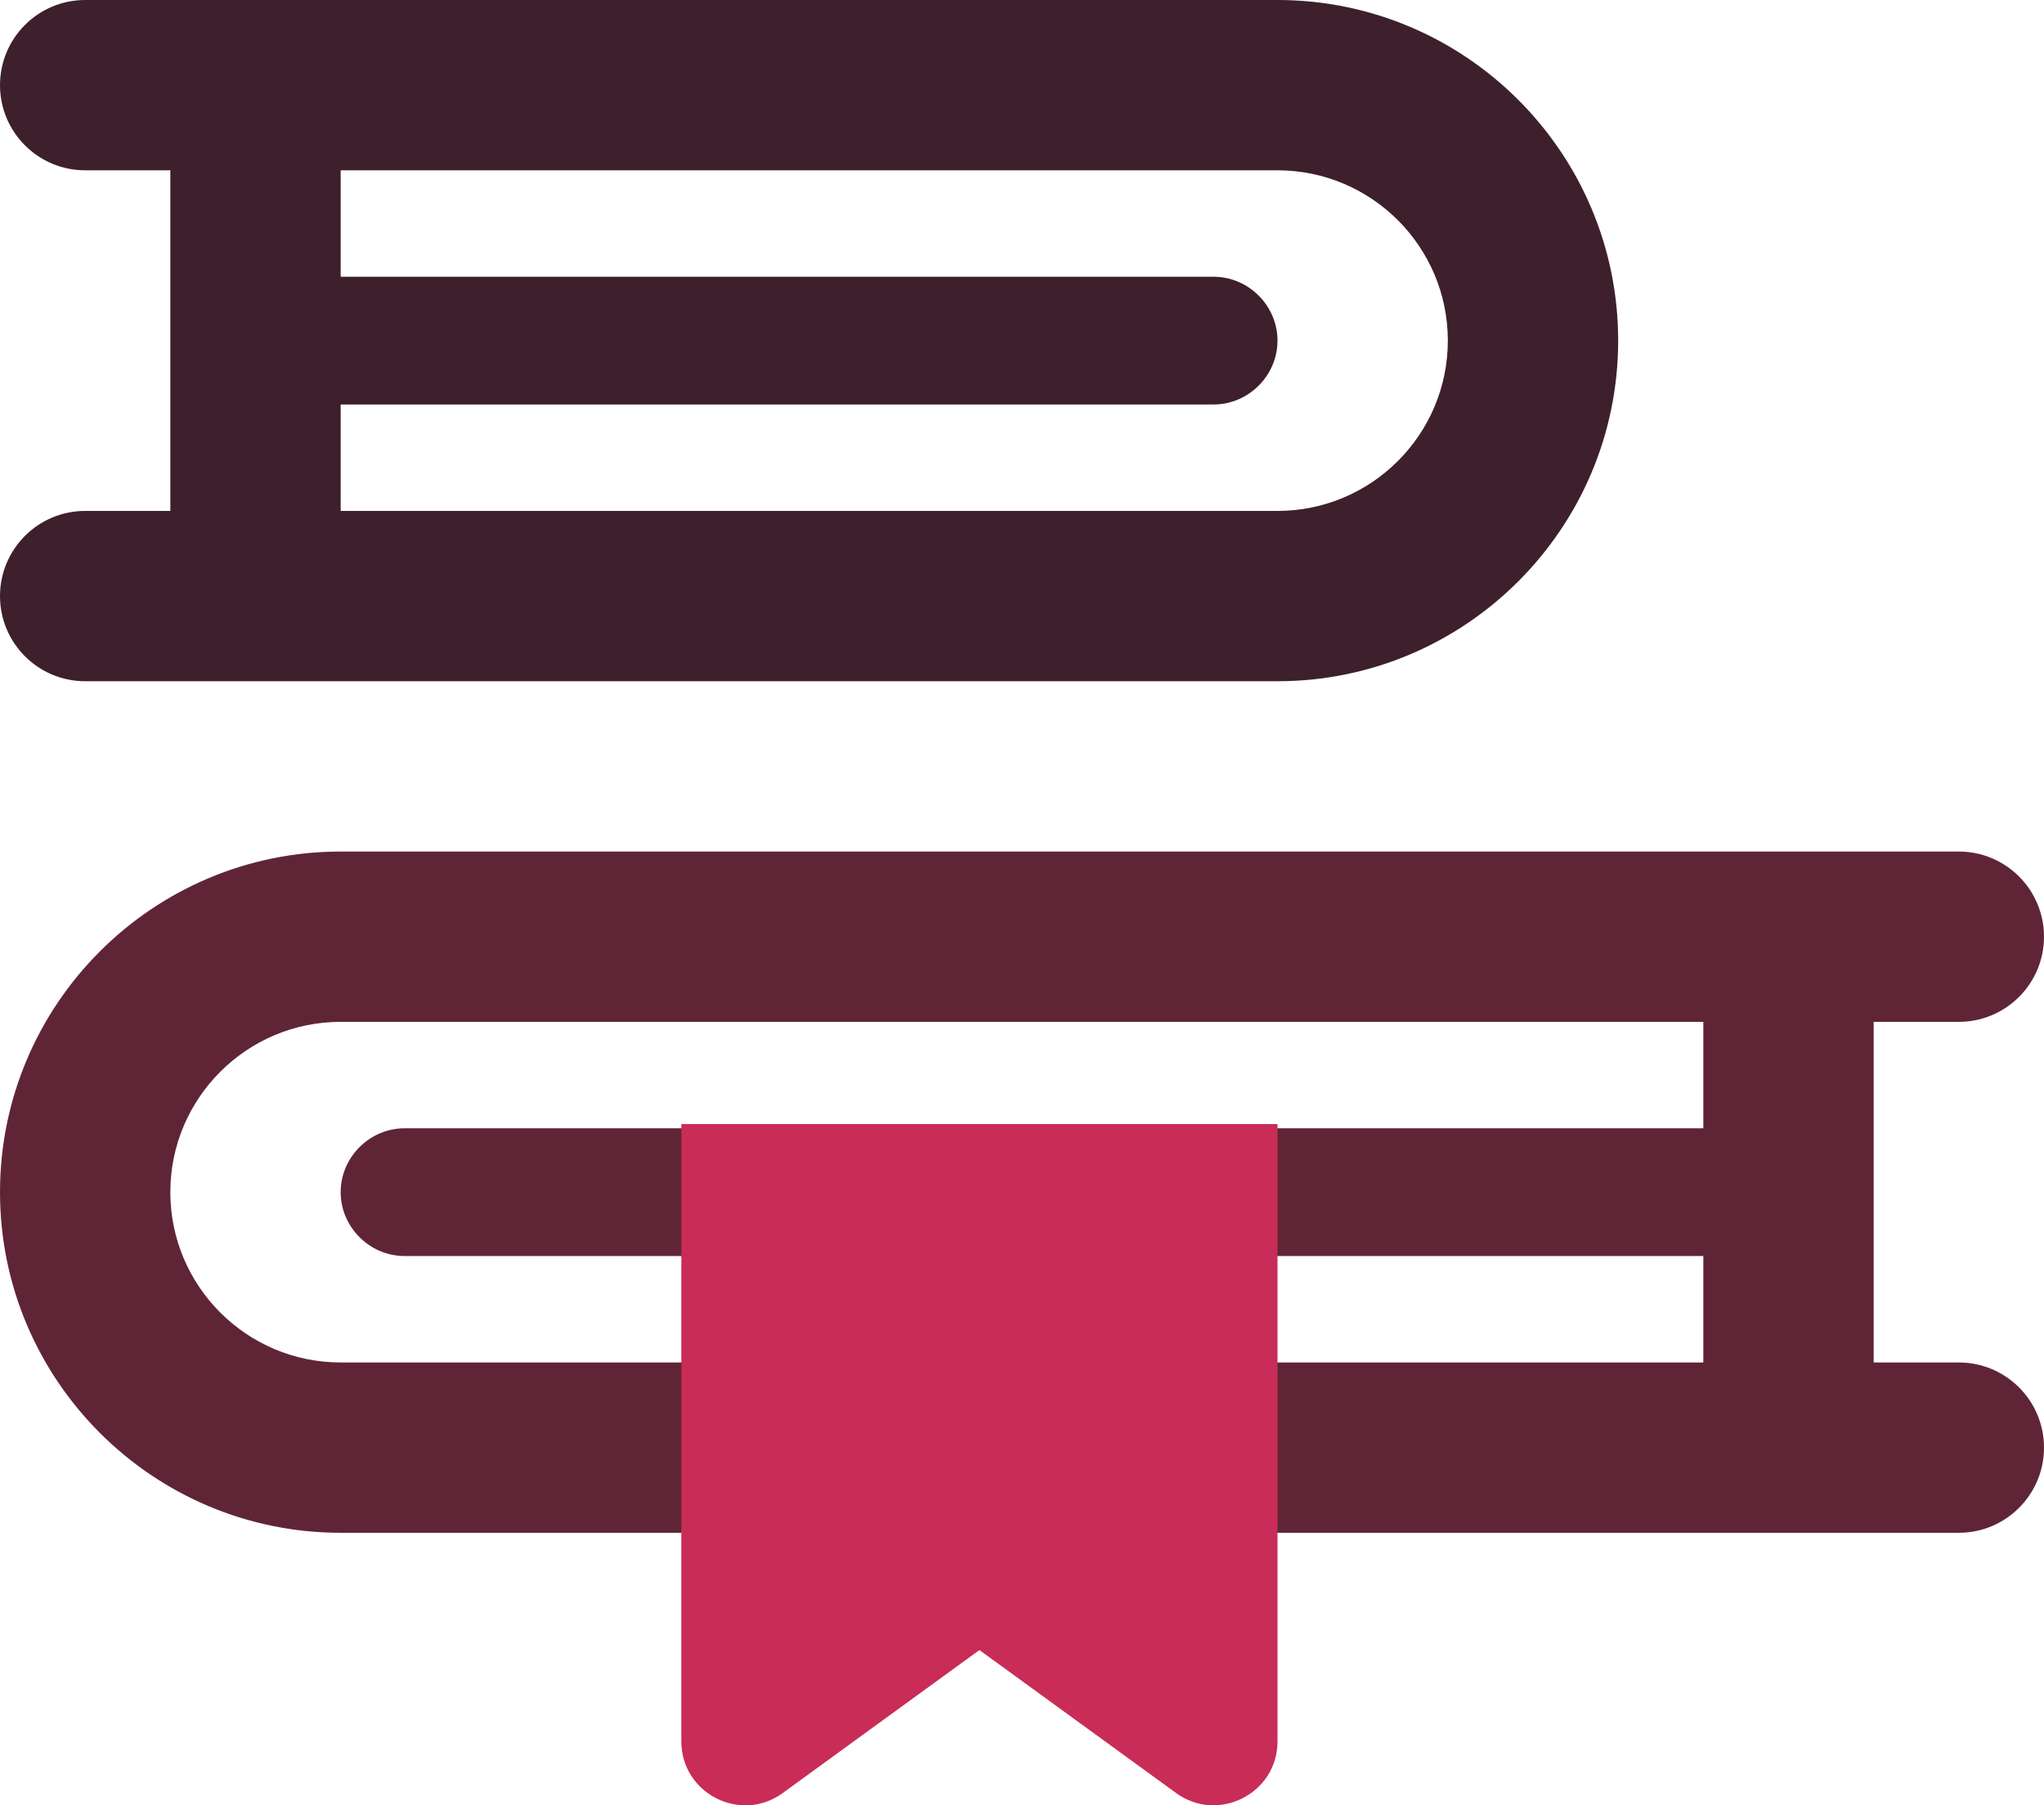 <?xml version="1.0" encoding="UTF-8"?>
<svg width="60px" height="53px" viewBox="0 0 60 53" version="1.1" xmlns="http://www.w3.org/2000/svg" xmlns:xlink="http://www.w3.org/1999/xlink">
    <title>annotation</title>
    <g id="Documentation" stroke="none" stroke-width="1" fill="none" fill-rule="evenodd">
        <g id="Model-Training" transform="translate(-1127, -397)" fill-rule="nonzero">
            <g id="annotation" transform="translate(1127, 397)">
                <path d="M57.5,40 L55,40 L55,30 L57.5,30 C58.88,30 60,28.88 60,27.5 C60,26.12 58.88,25 57.5,25 L10,25 C4.485,25 0,29.485 0,35 C0,40.515 4.485,45 10,45 L57.5,45 C58.88,45 60,43.88 60,42.5 C60,41.12 58.88,40 57.5,40 Z M5,35 C5,32.242 7.242,30 10,30 L50,30 L50,33.125 L11.875,33.125 C10.85,33.125 10,33.975 10,35 C10,36.025 10.85,36.875 11.875,36.875 L50,36.875 L50,40 L10,40 C7.242,40 5,37.758 5,35 Z" id="Shape" fill="#5F2537"></path>
                <path d="M0,17.5 C0,18.88 1.12,20 2.5,20 L37.5,20 C43.015,20 47.5,15.515 47.5,10 C47.5,4.485 43.015,0 37.5,0 L2.5,0 C1.12,0 0,1.12 0,2.5 C0,3.88 1.12,5 2.5,5 L5,5 L5,15 L2.5,15 C1.12,15 0,16.12 0,17.5 Z M37.5,15 L10,15 L10,11.875 L35.625,11.875 C36.65,11.875 37.5,11.025 37.5,10 C37.5,8.975 36.65,8.125 35.625,8.125 L10,8.125 L10,5 L37.5,5 C40.258,5 42.5,7.242 42.5,10 C42.5,12.758 40.258,15 37.5,15 Z" id="Shape" fill="#3D202C"></path>
                <path d="M34.523,52.64 L28.75,48.443 L22.977,52.64 C21.745,53.542 20,52.657 20,51.125 L20,33 L37.5,33 L37.5,51.125 C37.5,52.665 35.745,53.535 34.523,52.64 Z" id="Path" fill="#C92C56"></path>
            </g>
        </g>
    </g>
</svg>